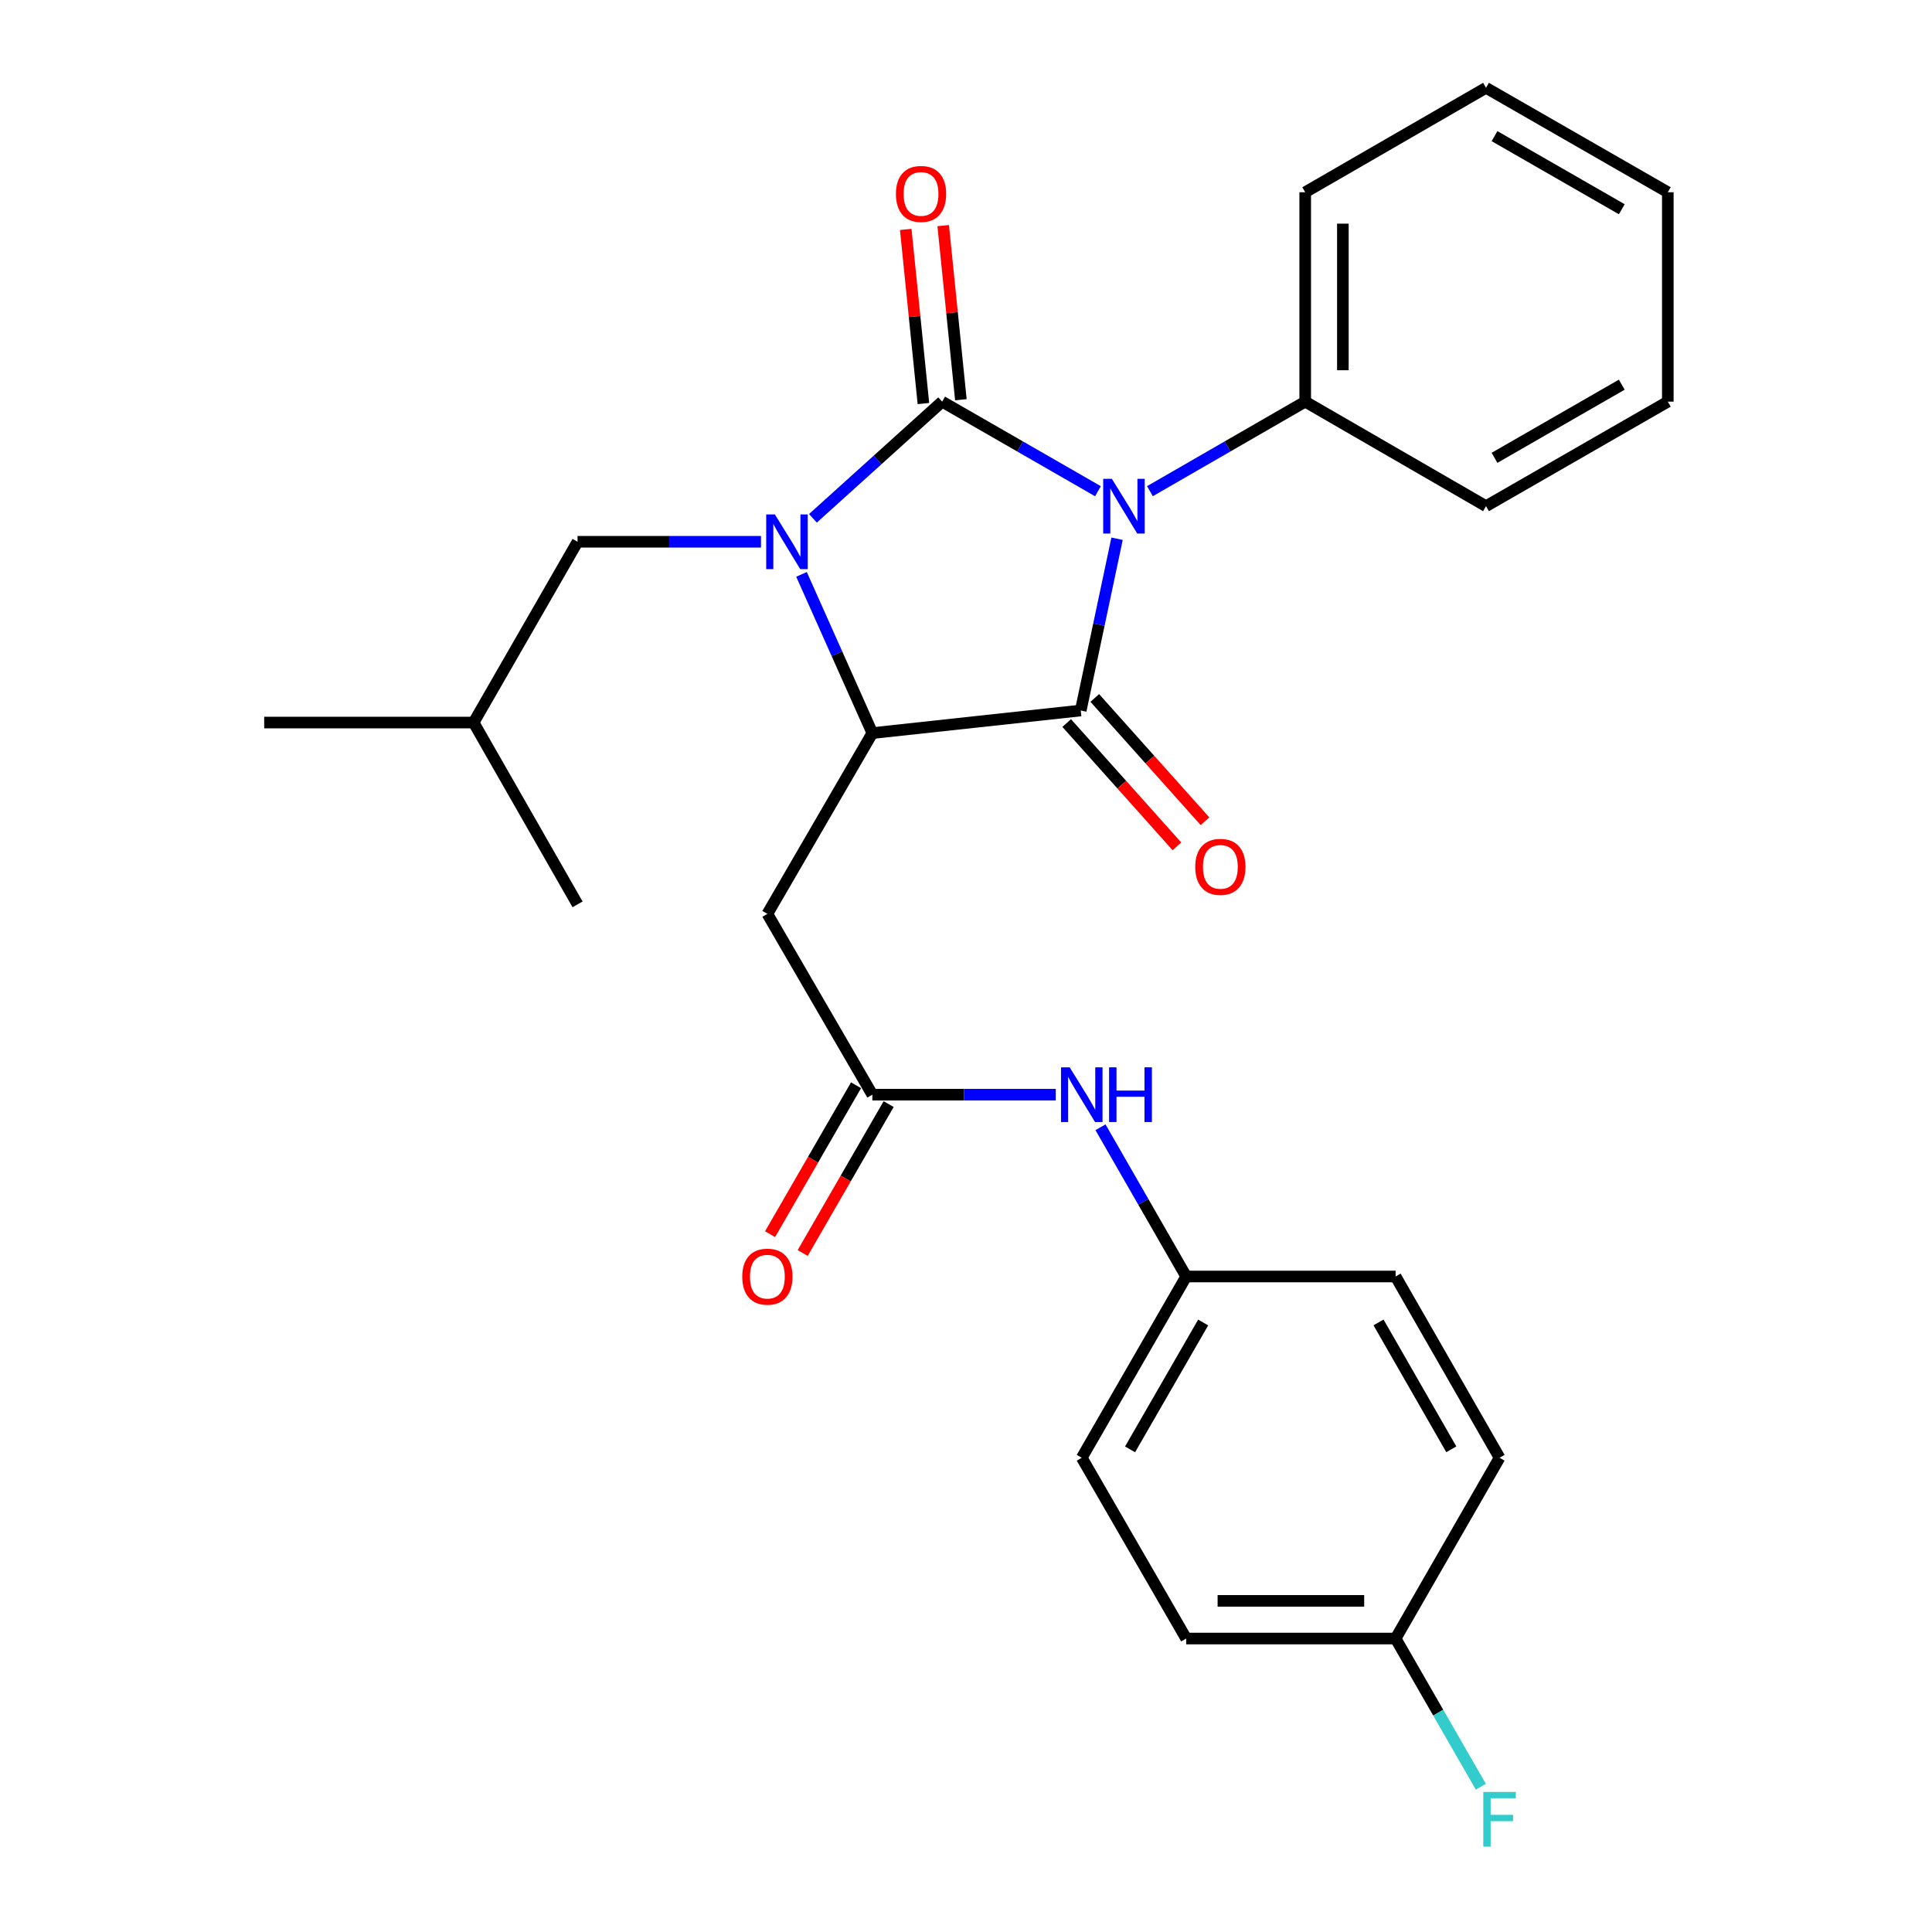 <?xml version='1.0' encoding='iso-8859-1'?>
<svg version='1.1' baseProfile='full'
              xmlns='http://www.w3.org/2000/svg'
                      xmlns:rdkit='http://www.rdkit.org/xml'
                      xmlns:xlink='http://www.w3.org/1999/xlink'
                  xml:space='preserve'
width='1000px' height='1000px' viewBox='0 0 1000 1000'>
<!-- END OF HEADER -->
<rect style='opacity:1.0;fill:#FFFFFF;stroke:none' width='1000' height='1000' x='0' y='0'> </rect>
<path class='bond-0' d='M 568.302,254.254 L 527.978,231.074' style='fill:none;fill-rule:evenodd;stroke:#0000FF;stroke-width:6px;stroke-linecap:butt;stroke-linejoin:miter;stroke-opacity:1' />
<path class='bond-0' d='M 527.978,231.074 L 487.654,207.893' style='fill:none;fill-rule:evenodd;stroke:#000000;stroke-width:6px;stroke-linecap:butt;stroke-linejoin:miter;stroke-opacity:1' />
<path class='bond-2' d='M 578.19,278.851 L 568.791,323.302' style='fill:none;fill-rule:evenodd;stroke:#0000FF;stroke-width:6px;stroke-linecap:butt;stroke-linejoin:miter;stroke-opacity:1' />
<path class='bond-2' d='M 568.791,323.302 L 559.391,367.754' style='fill:none;fill-rule:evenodd;stroke:#000000;stroke-width:6px;stroke-linecap:butt;stroke-linejoin:miter;stroke-opacity:1' />
<path class='bond-7' d='M 595.203,254.235 L 635.389,231.064' style='fill:none;fill-rule:evenodd;stroke:#0000FF;stroke-width:6px;stroke-linecap:butt;stroke-linejoin:miter;stroke-opacity:1' />
<path class='bond-7' d='M 635.389,231.064 L 675.575,207.893' style='fill:none;fill-rule:evenodd;stroke:#000000;stroke-width:6px;stroke-linecap:butt;stroke-linejoin:miter;stroke-opacity:1' />
<path class='bond-1' d='M 487.654,207.893 L 454.214,238.087' style='fill:none;fill-rule:evenodd;stroke:#000000;stroke-width:6px;stroke-linecap:butt;stroke-linejoin:miter;stroke-opacity:1' />
<path class='bond-1' d='M 454.214,238.087 L 420.774,268.281' style='fill:none;fill-rule:evenodd;stroke:#0000FF;stroke-width:6px;stroke-linecap:butt;stroke-linejoin:miter;stroke-opacity:1' />
<path class='bond-6' d='M 497.351,206.908 L 492.774,161.842' style='fill:none;fill-rule:evenodd;stroke:#000000;stroke-width:6px;stroke-linecap:butt;stroke-linejoin:miter;stroke-opacity:1' />
<path class='bond-6' d='M 492.774,161.842 L 488.197,116.776' style='fill:none;fill-rule:evenodd;stroke:#FF0000;stroke-width:6px;stroke-linecap:butt;stroke-linejoin:miter;stroke-opacity:1' />
<path class='bond-6' d='M 477.957,208.878 L 473.38,163.812' style='fill:none;fill-rule:evenodd;stroke:#000000;stroke-width:6px;stroke-linecap:butt;stroke-linejoin:miter;stroke-opacity:1' />
<path class='bond-6' d='M 473.38,163.812 L 468.803,118.746' style='fill:none;fill-rule:evenodd;stroke:#FF0000;stroke-width:6px;stroke-linecap:butt;stroke-linejoin:miter;stroke-opacity:1' />
<path class='bond-8' d='M 393.879,280.421 L 346.41,280.421' style='fill:none;fill-rule:evenodd;stroke:#0000FF;stroke-width:6px;stroke-linecap:butt;stroke-linejoin:miter;stroke-opacity:1' />
<path class='bond-8' d='M 346.41,280.421 L 298.942,280.421' style='fill:none;fill-rule:evenodd;stroke:#000000;stroke-width:6px;stroke-linecap:butt;stroke-linejoin:miter;stroke-opacity:1' />
<path class='bond-27' d='M 414.858,297.292 L 433.192,338.371' style='fill:none;fill-rule:evenodd;stroke:#0000FF;stroke-width:6px;stroke-linecap:butt;stroke-linejoin:miter;stroke-opacity:1' />
<path class='bond-27' d='M 433.192,338.371 L 451.525,379.45' style='fill:none;fill-rule:evenodd;stroke:#000000;stroke-width:6px;stroke-linecap:butt;stroke-linejoin:miter;stroke-opacity:1' />
<path class='bond-3' d='M 559.391,367.754 L 451.525,379.45' style='fill:none;fill-rule:evenodd;stroke:#000000;stroke-width:6px;stroke-linecap:butt;stroke-linejoin:miter;stroke-opacity:1' />
<path class='bond-9' d='M 552.125,374.249 L 580.647,406.157' style='fill:none;fill-rule:evenodd;stroke:#000000;stroke-width:6px;stroke-linecap:butt;stroke-linejoin:miter;stroke-opacity:1' />
<path class='bond-9' d='M 580.647,406.157 L 609.169,438.064' style='fill:none;fill-rule:evenodd;stroke:#FF0000;stroke-width:6px;stroke-linecap:butt;stroke-linejoin:miter;stroke-opacity:1' />
<path class='bond-9' d='M 566.658,361.258 L 595.18,393.165' style='fill:none;fill-rule:evenodd;stroke:#000000;stroke-width:6px;stroke-linecap:butt;stroke-linejoin:miter;stroke-opacity:1' />
<path class='bond-9' d='M 595.18,393.165 L 623.702,425.072' style='fill:none;fill-rule:evenodd;stroke:#FF0000;stroke-width:6px;stroke-linecap:butt;stroke-linejoin:miter;stroke-opacity:1' />
<path class='bond-4' d='M 451.525,379.45 L 397.191,473.021' style='fill:none;fill-rule:evenodd;stroke:#000000;stroke-width:6px;stroke-linecap:butt;stroke-linejoin:miter;stroke-opacity:1' />
<path class='bond-5' d='M 397.191,473.021 L 451.525,566.602' style='fill:none;fill-rule:evenodd;stroke:#000000;stroke-width:6px;stroke-linecap:butt;stroke-linejoin:miter;stroke-opacity:1' />
<path class='bond-10' d='M 451.525,566.602 L 498.999,566.602' style='fill:none;fill-rule:evenodd;stroke:#000000;stroke-width:6px;stroke-linecap:butt;stroke-linejoin:miter;stroke-opacity:1' />
<path class='bond-10' d='M 498.999,566.602 L 546.472,566.602' style='fill:none;fill-rule:evenodd;stroke:#0000FF;stroke-width:6px;stroke-linecap:butt;stroke-linejoin:miter;stroke-opacity:1' />
<path class='bond-11' d='M 443.084,561.729 L 420.835,600.266' style='fill:none;fill-rule:evenodd;stroke:#000000;stroke-width:6px;stroke-linecap:butt;stroke-linejoin:miter;stroke-opacity:1' />
<path class='bond-11' d='M 420.835,600.266 L 398.586,638.804' style='fill:none;fill-rule:evenodd;stroke:#FF0000;stroke-width:6px;stroke-linecap:butt;stroke-linejoin:miter;stroke-opacity:1' />
<path class='bond-11' d='M 459.966,571.475 L 437.717,610.013' style='fill:none;fill-rule:evenodd;stroke:#000000;stroke-width:6px;stroke-linecap:butt;stroke-linejoin:miter;stroke-opacity:1' />
<path class='bond-11' d='M 437.717,610.013 L 415.468,648.551' style='fill:none;fill-rule:evenodd;stroke:#FF0000;stroke-width:6px;stroke-linecap:butt;stroke-linejoin:miter;stroke-opacity:1' />
<path class='bond-20' d='M 675.575,207.893 L 675.575,99.507' style='fill:none;fill-rule:evenodd;stroke:#000000;stroke-width:6px;stroke-linecap:butt;stroke-linejoin:miter;stroke-opacity:1' />
<path class='bond-20' d='M 695.069,191.635 L 695.069,115.765' style='fill:none;fill-rule:evenodd;stroke:#000000;stroke-width:6px;stroke-linecap:butt;stroke-linejoin:miter;stroke-opacity:1' />
<path class='bond-21' d='M 675.575,207.893 L 769.156,261.988' style='fill:none;fill-rule:evenodd;stroke:#000000;stroke-width:6px;stroke-linecap:butt;stroke-linejoin:miter;stroke-opacity:1' />
<path class='bond-19' d='M 298.942,280.421 L 245.139,373.992' style='fill:none;fill-rule:evenodd;stroke:#000000;stroke-width:6px;stroke-linecap:butt;stroke-linejoin:miter;stroke-opacity:1' />
<path class='bond-12' d='M 569.613,583.475 L 591.794,622.095' style='fill:none;fill-rule:evenodd;stroke:#0000FF;stroke-width:6px;stroke-linecap:butt;stroke-linejoin:miter;stroke-opacity:1' />
<path class='bond-12' d='M 591.794,622.095 L 613.974,660.714' style='fill:none;fill-rule:evenodd;stroke:#000000;stroke-width:6px;stroke-linecap:butt;stroke-linejoin:miter;stroke-opacity:1' />
<path class='bond-15' d='M 613.974,660.714 L 722.36,660.714' style='fill:none;fill-rule:evenodd;stroke:#000000;stroke-width:6px;stroke-linecap:butt;stroke-linejoin:miter;stroke-opacity:1' />
<path class='bond-16' d='M 613.974,660.714 L 559.922,754.534' style='fill:none;fill-rule:evenodd;stroke:#000000;stroke-width:6px;stroke-linecap:butt;stroke-linejoin:miter;stroke-opacity:1' />
<path class='bond-16' d='M 622.758,684.519 L 584.921,750.192' style='fill:none;fill-rule:evenodd;stroke:#000000;stroke-width:6px;stroke-linecap:butt;stroke-linejoin:miter;stroke-opacity:1' />
<path class='bond-13' d='M 722.36,848.105 L 613.974,848.105' style='fill:none;fill-rule:evenodd;stroke:#000000;stroke-width:6px;stroke-linecap:butt;stroke-linejoin:miter;stroke-opacity:1' />
<path class='bond-13' d='M 706.102,828.611 L 630.232,828.611' style='fill:none;fill-rule:evenodd;stroke:#000000;stroke-width:6px;stroke-linecap:butt;stroke-linejoin:miter;stroke-opacity:1' />
<path class='bond-14' d='M 722.36,848.105 L 744.419,886.461' style='fill:none;fill-rule:evenodd;stroke:#000000;stroke-width:6px;stroke-linecap:butt;stroke-linejoin:miter;stroke-opacity:1' />
<path class='bond-14' d='M 744.419,886.461 L 766.479,924.817' style='fill:none;fill-rule:evenodd;stroke:#33CCCC;stroke-width:6px;stroke-linecap:butt;stroke-linejoin:miter;stroke-opacity:1' />
<path class='bond-29' d='M 722.36,848.105 L 776.174,754.534' style='fill:none;fill-rule:evenodd;stroke:#000000;stroke-width:6px;stroke-linecap:butt;stroke-linejoin:miter;stroke-opacity:1' />
<path class='bond-17' d='M 722.36,660.714 L 776.174,754.534' style='fill:none;fill-rule:evenodd;stroke:#000000;stroke-width:6px;stroke-linecap:butt;stroke-linejoin:miter;stroke-opacity:1' />
<path class='bond-17' d='M 713.523,684.486 L 751.192,750.16' style='fill:none;fill-rule:evenodd;stroke:#000000;stroke-width:6px;stroke-linecap:butt;stroke-linejoin:miter;stroke-opacity:1' />
<path class='bond-18' d='M 559.922,754.534 L 613.974,848.105' style='fill:none;fill-rule:evenodd;stroke:#000000;stroke-width:6px;stroke-linecap:butt;stroke-linejoin:miter;stroke-opacity:1' />
<path class='bond-22' d='M 245.139,373.992 L 298.942,468.093' style='fill:none;fill-rule:evenodd;stroke:#000000;stroke-width:6px;stroke-linecap:butt;stroke-linejoin:miter;stroke-opacity:1' />
<path class='bond-23' d='M 245.139,373.992 L 136.742,373.992' style='fill:none;fill-rule:evenodd;stroke:#000000;stroke-width:6px;stroke-linecap:butt;stroke-linejoin:miter;stroke-opacity:1' />
<path class='bond-24' d='M 675.575,99.507 L 769.156,45.455' style='fill:none;fill-rule:evenodd;stroke:#000000;stroke-width:6px;stroke-linecap:butt;stroke-linejoin:miter;stroke-opacity:1' />
<path class='bond-25' d='M 769.156,261.988 L 863.258,207.893' style='fill:none;fill-rule:evenodd;stroke:#000000;stroke-width:6px;stroke-linecap:butt;stroke-linejoin:miter;stroke-opacity:1' />
<path class='bond-25' d='M 773.556,236.974 L 839.427,199.107' style='fill:none;fill-rule:evenodd;stroke:#000000;stroke-width:6px;stroke-linecap:butt;stroke-linejoin:miter;stroke-opacity:1' />
<path class='bond-28' d='M 769.156,45.455 L 863.258,99.507' style='fill:none;fill-rule:evenodd;stroke:#000000;stroke-width:6px;stroke-linecap:butt;stroke-linejoin:miter;stroke-opacity:1' />
<path class='bond-28' d='M 773.562,70.466 L 839.433,108.303' style='fill:none;fill-rule:evenodd;stroke:#000000;stroke-width:6px;stroke-linecap:butt;stroke-linejoin:miter;stroke-opacity:1' />
<path class='bond-26' d='M 863.258,207.893 L 863.258,99.507' style='fill:none;fill-rule:evenodd;stroke:#000000;stroke-width:6px;stroke-linecap:butt;stroke-linejoin:miter;stroke-opacity:1' />
<path  class='atom-0' d='M 575.495 247.828
L 584.775 262.828
Q 585.695 264.308, 587.175 266.988
Q 588.655 269.668, 588.735 269.828
L 588.735 247.828
L 592.495 247.828
L 592.495 276.148
L 588.615 276.148
L 578.655 259.748
Q 577.495 257.828, 576.255 255.628
Q 575.055 253.428, 574.695 252.748
L 574.695 276.148
L 571.015 276.148
L 571.015 247.828
L 575.495 247.828
' fill='#0000FF'/>
<path  class='atom-2' d='M 401.068 266.261
L 410.348 281.261
Q 411.268 282.741, 412.748 285.421
Q 414.228 288.101, 414.308 288.261
L 414.308 266.261
L 418.068 266.261
L 418.068 294.581
L 414.188 294.581
L 404.228 278.181
Q 403.068 276.261, 401.828 274.061
Q 400.628 271.861, 400.268 271.181
L 400.268 294.581
L 396.588 294.581
L 396.588 266.261
L 401.068 266.261
' fill='#0000FF'/>
<path  class='atom-7' d='M 463.726 100.377
Q 463.726 93.577, 467.086 89.777
Q 470.446 85.977, 476.726 85.977
Q 483.006 85.977, 486.366 89.777
Q 489.726 93.577, 489.726 100.377
Q 489.726 107.257, 486.326 111.177
Q 482.926 115.057, 476.726 115.057
Q 470.486 115.057, 467.086 111.177
Q 463.726 107.297, 463.726 100.377
M 476.726 111.857
Q 481.046 111.857, 483.366 108.977
Q 485.726 106.057, 485.726 100.377
Q 485.726 94.817, 483.366 92.017
Q 481.046 89.177, 476.726 89.177
Q 472.406 89.177, 470.046 91.977
Q 467.726 94.777, 467.726 100.377
Q 467.726 106.097, 470.046 108.977
Q 472.406 111.857, 476.726 111.857
' fill='#FF0000'/>
<path  class='atom-10' d='M 618.66 448.679
Q 618.66 441.879, 622.02 438.079
Q 625.38 434.279, 631.66 434.279
Q 637.94 434.279, 641.3 438.079
Q 644.66 441.879, 644.66 448.679
Q 644.66 455.559, 641.26 459.479
Q 637.86 463.359, 631.66 463.359
Q 625.42 463.359, 622.02 459.479
Q 618.66 455.599, 618.66 448.679
M 631.66 460.159
Q 635.98 460.159, 638.3 457.279
Q 640.66 454.359, 640.66 448.679
Q 640.66 443.119, 638.3 440.319
Q 635.98 437.479, 631.66 437.479
Q 627.34 437.479, 624.98 440.279
Q 622.66 443.079, 622.66 448.679
Q 622.66 454.399, 624.98 457.279
Q 627.34 460.159, 631.66 460.159
' fill='#FF0000'/>
<path  class='atom-11' d='M 553.662 552.442
L 562.942 567.442
Q 563.862 568.922, 565.342 571.602
Q 566.822 574.282, 566.902 574.442
L 566.902 552.442
L 570.662 552.442
L 570.662 580.762
L 566.782 580.762
L 556.822 564.362
Q 555.662 562.442, 554.422 560.242
Q 553.222 558.042, 552.862 557.362
L 552.862 580.762
L 549.182 580.762
L 549.182 552.442
L 553.662 552.442
' fill='#0000FF'/>
<path  class='atom-11' d='M 574.062 552.442
L 577.902 552.442
L 577.902 564.482
L 592.382 564.482
L 592.382 552.442
L 596.222 552.442
L 596.222 580.762
L 592.382 580.762
L 592.382 567.682
L 577.902 567.682
L 577.902 580.762
L 574.062 580.762
L 574.062 552.442
' fill='#0000FF'/>
<path  class='atom-12' d='M 384.191 660.794
Q 384.191 653.994, 387.551 650.194
Q 390.911 646.394, 397.191 646.394
Q 403.471 646.394, 406.831 650.194
Q 410.191 653.994, 410.191 660.794
Q 410.191 667.674, 406.791 671.594
Q 403.391 675.474, 397.191 675.474
Q 390.951 675.474, 387.551 671.594
Q 384.191 667.714, 384.191 660.794
M 397.191 672.274
Q 401.511 672.274, 403.831 669.394
Q 406.191 666.474, 406.191 660.794
Q 406.191 655.234, 403.831 652.434
Q 401.511 649.594, 397.191 649.594
Q 392.871 649.594, 390.511 652.394
Q 388.191 655.194, 388.191 660.794
Q 388.191 666.514, 390.511 669.394
Q 392.871 672.274, 397.191 672.274
' fill='#FF0000'/>
<path  class='atom-15' d='M 767.754 927.515
L 784.594 927.515
L 784.594 930.755
L 771.554 930.755
L 771.554 939.355
L 783.154 939.355
L 783.154 942.635
L 771.554 942.635
L 771.554 955.835
L 767.754 955.835
L 767.754 927.515
' fill='#33CCCC'/>
</svg>
